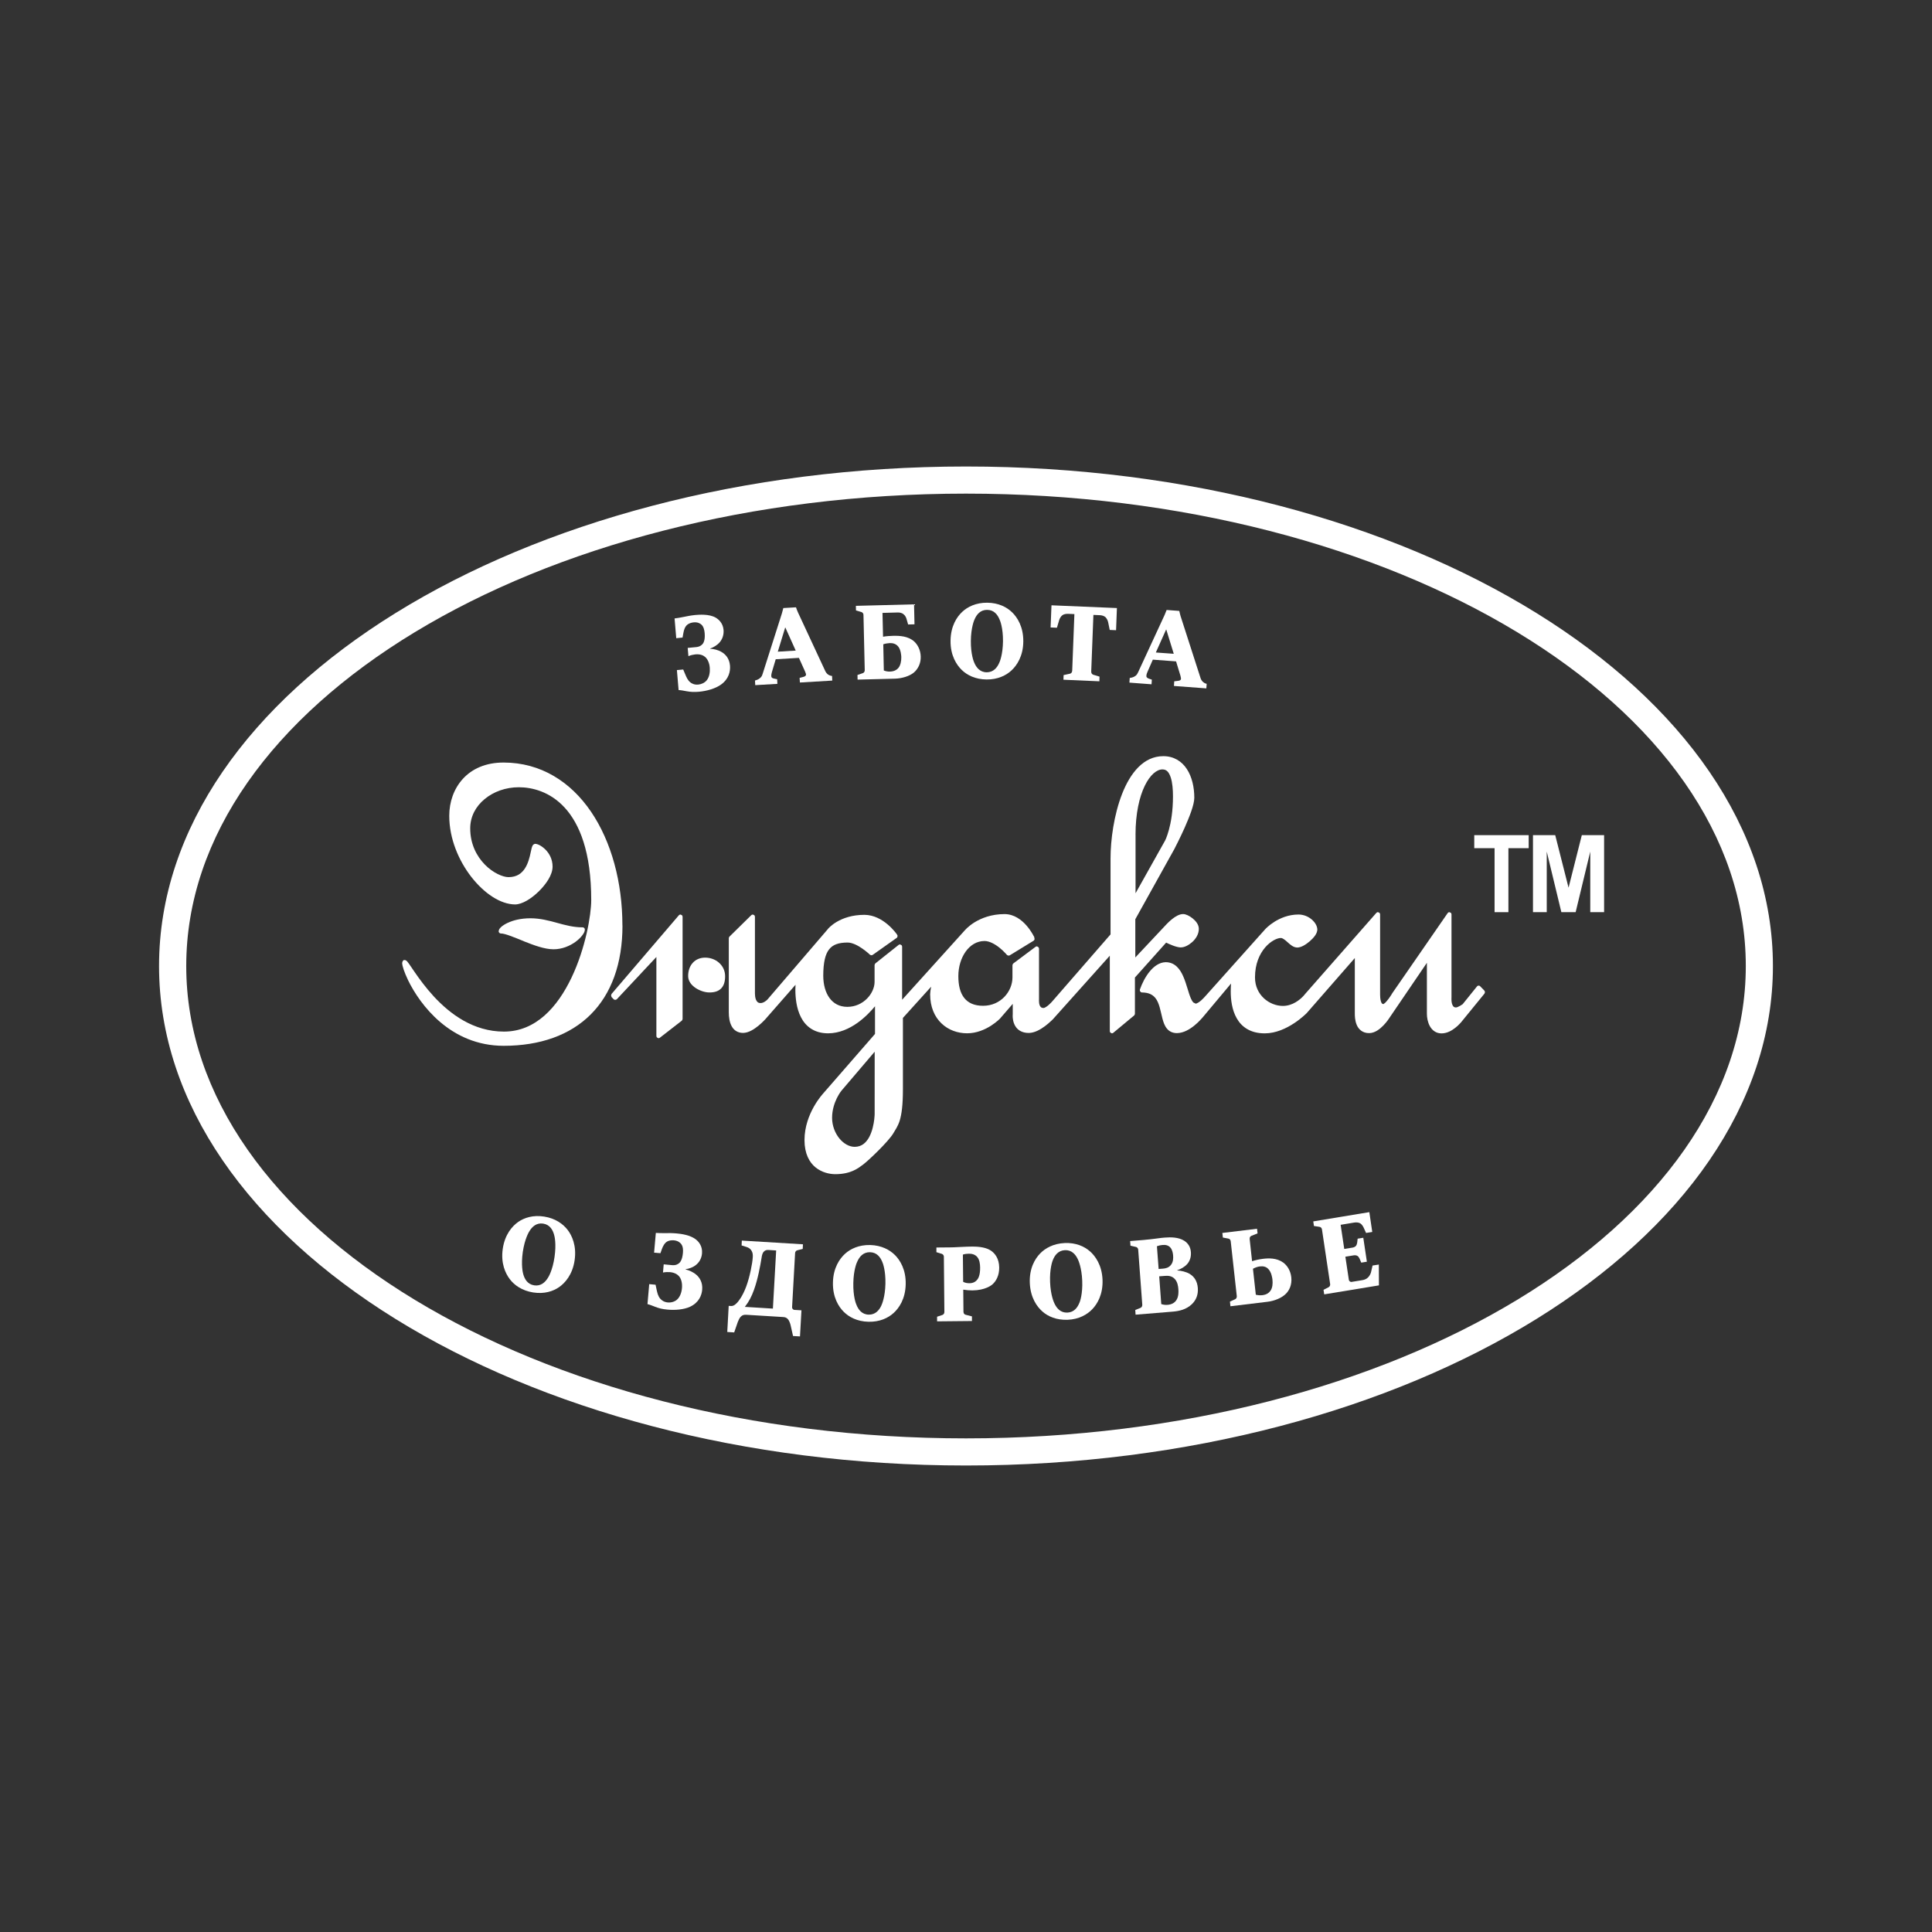 <?xml version="1.0" encoding="UTF-8"?> <svg xmlns="http://www.w3.org/2000/svg" id="_Слой_1" viewBox="0 0 566.93 566.93"><rect x="0" y="0" width="566.93" height="566.93" fill="#333333" stroke="none"/><defs><style>.cls-1{fill:#fff;stroke-width:0px;}</style></defs><path class="cls-1" d="M283.47,430.04c-130.57,0-236.8-65.75-236.8-146.57s106.23-146.58,236.8-146.58,236.78,65.75,236.78,146.58-106.22,146.57-236.78,146.57M283.47,144.85c-126.17,0-228.82,62.18-228.82,138.62s102.64,138.61,228.82,138.61,228.82-62.19,228.82-138.61-102.65-138.62-228.82-138.62"></path><path class="cls-1" d="M295.42,310.82s0,0,0,0c0,0-.01,0-.02,0"></path><path class="cls-1" d="M416.37,310.63s0,0-.02,0h0"></path><path class="cls-1" d="M394.42,310.14s-.01,0-.01,0c0,0-.02,0-.02,0"></path><path class="cls-1" d="M211.8,310.75s0,0,0,0c0,0-.01,0-.01-.01"></path><path class="cls-1" d="M211.18,303.46v-.02s0,0,0-.01"></path><path class="cls-1" d="M394.32,302.58h0s0-.01,0-.02"></path><path class="cls-1" d="M182.64,271.56h0c0-12.64-3.22-24.55-9.19-33.35-5.97-8.79-14.75-14.45-25.7-14.45-5.26,0-9.27,1.87-11.93,4.79-2.66,2.91-3.99,6.82-3.99,10.83v.03c0,6.65,2.74,13.1,6.49,17.93,3.76,4.81,8.53,8.04,12.84,8.06,2.13-.03,4.75-1.7,6.96-3.85,2.19-2.18,3.99-4.79,4.03-7.2h0v-.02c0-2.24-.99-3.92-2.08-5.02-1.12-1.1-2.25-1.67-3.05-1.7l-.22.06-.29.18-.14.13c-.35.54-.43,1.26-.66,2.21-.29,1.41-.76,3.26-1.71,4.69-.96,1.43-2.33,2.49-4.76,2.51-1.68,0-4.59-1.25-6.96-3.68-2.39-2.44-4.3-6.01-4.3-10.63,0-3.43,1.59-6.41,4.21-8.58,2.61-2.18,6.19-3.49,10.06-3.49,3.87,0,9.16,1.28,13.48,6.01,4.32,4.74,7.76,12.97,7.76,27.1,0,4.39-1.69,14.17-5.77,22.73-4.09,8.59-10.47,15.87-19.85,15.86-8.92,0-15.78-5.13-20.59-10.33-2.39-2.6-4.27-5.2-5.62-7.16-.68-.99-1.22-1.8-1.64-2.4h0s-.53-.69-.53-.69l-.1-.11-.42-.28-.42-.03-.16.07-.26.32-.09.34-.03.14c.03.92.6,2.66,1.75,5.08,3.47,7.12,12.38,19.2,28.01,19.22,10.75,0,19.49-3.14,25.55-9.18,6.05-6.03,9.34-14.88,9.34-26.12"></path><path class="cls-1" d="M153.7,276.2c2.91,1.16,6.08,2.35,8.7,2.36,2.59,0,4.85-1.01,6.47-2.18.82-.6,1.46-1.22,1.93-1.83.46-.59.8-1.14.82-1.76l-.04-.21-.03-.12-.25-.25-.11-.05-.17-.04h-.02c-5.43.02-9.6-2.65-15.34-2.66-2.87,0-5.13.61-6.7,1.35-.77.36-1.38.76-1.82,1.13h0c-.4.38-.76.72-.8,1.31v.2s.07.12.07.12l.25.27.11.05.19.03c1.18-.03,3.89,1.11,6.76,2.27"></path><polyline class="cls-1" points="200.11 268.55 199.64 268.35 199.46 268.4 199.23 268.55 179.46 291.66 179.34 292.01 179.34 292.24 179.47 292.59 180.1 293.26 180.41 293.39 180.64 293.39 180.96 293.26 192.61 280.82 192.61 304 192.67 304.26 192.76 304.42 193.18 304.64 193.35 304.64 193.58 304.55 200.03 299.54 200.17 299.38 200.24 299.23 200.3 299 200.3 269 200.21 268.72"></polyline><path class="cls-1" d="M210.94,282.46c-1.09-.94-2.54-1.45-3.99-1.45-1.47-.01-2.75.52-3.64,1.5-.9.97-1.39,2.35-1.38,3.94.02,1.54,1.05,2.71,2.26,3.51,1.23.79,2.7,1.27,3.99,1.27,1.4,0,2.57-.31,3.41-1.15.83-.83,1.2-2.09,1.19-3.63,0-1.66-.75-3.06-1.85-3.99"></path><path class="cls-1" d="M256.66,326.96h0s-.01.59-.12,1.52c-.16,1.39-.57,3.48-1.46,5.15-.92,1.68-2.18,2.88-4.28,2.9-1.6,0-3.26-.94-4.52-2.5-1.26-1.56-2.11-3.71-2.11-6.02s.7-4.34,1.4-5.77c.35-.71.7-1.27.96-1.66.26-.38.42-.56.42-.56l9.72-11.41M333.21,244.95h0c0-6.24,1.13-11.11,2.71-14.36,1.57-3.26,3.58-4.83,5.2-4.81h.01c1.23,0,1.91.83,2.43,2.4.49,1.51.64,3.59.64,5.46v.06c0,4.37-.6,7.66-1.2,9.84-.3,1.09-.6,1.91-.81,2.45l-.26.58-.09.17-8.62,15.38v-17.18ZM346.56,278v-.49.49c1.01,0,2.21-.61,3.28-1.55,1.04-.94,1.94-2.28,1.95-3.89-.02-1.29-.89-2.3-1.8-3.05-.94-.75-1.96-1.27-2.82-1.29-1.15.02-2.26.73-3.13,1.4-.43.33-.8.68-1.07.93l-.3.3-.08.08h-.02v.02h-.02s-9.4,10.01-9.4,10.01v-11.22l11.59-20.84v-.03s1.44-2.76,2.85-5.9c1.41-3.21,2.85-6.76,2.87-8.86,0-3.12-.69-6.15-2.18-8.43-1.49-2.29-3.85-3.8-6.93-3.79-5.8,0-9.69,4.98-12.07,11.05-2.4,6.13-3.4,13.51-3.4,18.96v22.29l-17.14,19.7v.03s-.02-.01-.02-.01c-.09.11-.49.55-.98.97-.53.5-1.3.94-1.51.91h-.02c-.66-.02-.85-.27-1.09-.72-.19-.43-.25-1.02-.24-1.37h0v-.32s.01,0,.01,0v-15.02l-.08-.26-.08-.15-.41-.24h-.16s-.24.09-.24.09l-6.55,4.9-.15.18-.06.14-.06.22v3.56c0,2.05-.84,4.12-2.35,5.7-1.5,1.57-3.64,2.63-6.25,2.64-2.65,0-4.41-.86-5.56-2.31-1.15-1.44-1.72-3.61-1.72-6.37s.79-5.32,2.15-7.23c1.37-1.9,3.25-3.09,5.53-3.1,1.5,0,3.2.99,4.47,2.03.64.52,1.18,1.04,1.55,1.44.37.38.58.63.58.63l.26.15.2.03.3-.05,7.07-4.33.21-.28.07-.23-.14-.33.1-.06c-.14-.24-3.14-6.82-8.74-6.9-3.95,0-6.89,1.21-8.86,2.42-.97.6-1.71,1.22-2.21,1.68l-.55.56-.19.21-18.3,20.27v-15.59l-.06-.26-.09-.15-.43-.23h-.16s-.24.1-.24.1l-6.86,5.45-.13.18-.06.13-.05.22v4.9c0,1.63-.8,3.48-2.22,4.91-1.42,1.43-3.41,2.42-5.76,2.42-2.34,0-4.06-.98-5.25-2.6-1.18-1.61-1.82-3.89-1.83-6.51,0-3.91.6-6.37,1.72-7.76,1.1-1.41,2.83-2,5.45-2,1.32,0,3.01.86,4.31,1.78.65.45,1.22.92,1.62,1.25.4.34.63.57.63.57l.27.11.2.02.28-.09,7.06-5,.14-.14.06-.11.06-.36-.02-.12-.13-.2.03-.02v-.02h-.02c-.24-.33-4.01-5.75-9.57-5.8-3.67,0-6.33,1.01-8.08,2.03-.87.51-1.52,1.02-1.96,1.42l-.49.47-.12.14-.04.04v.02s-17.6,20.52-17.6,20.52h0s-.18.21-.18.21c-.34.36-1.2,1.05-2.03,1.04h0c-.78-.03-1.05-.37-1.34-.99-.25-.59-.3-1.41-.3-1.84v-.34s0-.03,0-.03v-22.13l-.07-.27-.09-.16-.45-.22-.18.03-.23.11-6.45,6.34-.11.15-.05.13-.04.21v21.67c0,1.52.21,2.99.86,4.16.63,1.17,1.78,1.94,3.31,1.94h.04c1.63-.02,3.25-1.1,4.52-2.13.62-.52,1.17-1.03,1.55-1.43l.45-.46.11-.14.02-.02h0s.01,0,.01,0h-.01s.02-.02.02-.02l8.7-9.93c-.02.44-.05.91-.05,1.45.01,2.33.29,5.46,1.65,8.09,1.34,2.64,3.87,4.72,7.97,4.71h.02c6.5-.04,11.58-5.33,13.73-7.94v8.12l-15.21,17.47c-.05.08-5.46,5.79-5.48,13.66v.03c0,3.96,1.42,6.55,3.29,8.04,1.87,1.49,4.08,1.94,5.72,1.95h.02c4.64,0,6.77-1.79,8.17-2.82,1.55-1.15,7.46-6.78,8.86-9.17.56-1,1.32-1.94,1.89-3.77.55-1.83.93-4.5.93-9.14v-20.95l8.28-9.16c-.15.78-.28,1.59-.29,2.2v.03c0,3.73,1.31,6.63,3.34,8.55,2.01,1.93,4.73,2.89,7.51,2.89s5.24-1.1,6.97-2.2c.85-.55,1.55-1.09,2.02-1.5l.55-.51.14-.13.03-.04h0s.03-.04.03-.04l3.65-4.22v3.08l-.02.41v.02c0,.65.09,1.86.74,2.97.65,1.13,1.93,2.07,3.97,2.06h.03c1.71-.02,3.42-1.02,4.74-2,.66-.49,1.21-.97,1.61-1.35l.47-.43.11-.12.03-.03h0s0,0,0,0l.04-.02h0s0,0,0,0l16.76-18.72v22.14l.06.26.09.15.43.23.17-.02.23-.1,6.15-5.11.12-.16.07-.15.05-.21v-10.62l9.16-10.25c.85.41,2.92,1.4,4.36,1.42"></path><path class="cls-1" d="M435.53,290.63l-1.23-1.26-.15-.1-.12-.05-.34.03-.11.05-.14.12-4.24,5.26c-.09.06-.37.25-.75.47-.43.26-1,.49-1.22.48h0c-.62-.02-.8-.27-1.05-.8-.21-.48-.27-1.18-.26-1.62v-.5s.01-.02.01-.02v-24.4l-.08-.28-.11-.16-.5-.19-.17.06-.23.17-16.19,23.42v.02s-.02,0-.02,0h0s-.51.89-1.16,1.76c-.33.44-.69.87-1,1.17l-.41.31-.12.08h-.04s-.38-.18-.38-.18c-.11-.13-.22-.37-.32-.69-.18-.61-.22-1.43-.22-1.89v-.39s0-.02,0-.02v-23.19l-.08-.27-.1-.16-.48-.21-.16.05-.24.13-21.02,23.93h0s-.03.05-.03.05l-.1.12-.33.37c-.9.97-3.08,2.88-5.99,2.88-1.95,0-4.02-.8-5.57-2.24-1.56-1.45-2.61-3.51-2.61-6.13,0-4,1.34-6.86,2.97-8.78,1.62-1.9,3.59-2.8,4.6-2.78h.02c.46-.03,1.2.53,1.97,1.24.78.7,1.67,1.54,2.86,1.56,1.18-.03,2.5-.86,3.67-1.86,1.14-1.02,2.13-2.14,2.2-3.38h0c-.02-1.11-.68-2.16-1.65-3-.99-.84-2.35-1.45-3.89-1.45-5.84.01-9.67,4.22-9.72,4.27l-17.62,19.71-.03.03c-.1.12-.53.61-1.07,1.1-.59.56-1.42,1.06-1.71,1.03h-.03l-.68-.34c-.23-.24-.48-.64-.71-1.18-.7-1.58-1.24-4.17-2.21-6.4-.95-2.23-2.5-4.24-5.19-4.23-3.61.08-6.32,4.48-7.55,8l-.02.23v.15s.25.37.25.37l.13.07.21.06c2.07.02,3.17.67,3.97,1.63,1.17,1.44,1.51,3.88,2.07,6.04.29,1.08.64,2.13,1.31,2.93.66.82,1.65,1.33,2.93,1.33h.03c1.96-.02,3.78-1.15,5.13-2.25.68-.54,1.22-1.09,1.61-1.5l.46-.5.12-.13.03-.04h0,.02s8.49-10.13,8.49-10.13c-.05.66-.09,1.42-.09,2.26,0,2.43.33,5.47,1.78,7.98,1.43,2.51,4.04,4.39,8.18,4.38h.03c3.29,0,6.33-1.48,8.56-2.94,1.12-.73,2.03-1.46,2.66-2.01.32-.27.57-.5.75-.67l.19-.19.05-.04.03-.02h-.01.03v-.02h0s14.16-16.21,14.16-16.21v16.25c0,.7.02,2.07.55,3.34.52,1.28,1.7,2.46,3.65,2.44h.02c1.69-.02,3.13-1.18,4.18-2.26.52-.54.95-1.07,1.25-1.48l.34-.49.09-.14.03-.04h0s11.04-16.22,11.04-16.22v14.94c0,1.13.23,2.5.88,3.67.65,1.17,1.79,2.1,3.39,2.1h.03c1.61,0,3.02-.83,4.04-1.64.51-.4.93-.8,1.21-1.1l.34-.36.08-.1.02-.02h0s0-.01,0-.01h.02s6.89-8.45,6.89-8.45l.12-.34v-.25"></path><polyline class="cls-1" points="432.61 248.89 438.57 248.89 438.57 267.67 442.63 267.67 442.63 248.89 448.58 248.89 448.58 245.07 432.61 245.07"></polyline><polyline class="cls-1" points="460.28 260.49 456.37 245.07 449.84 245.07 449.84 267.67 453.88 267.67 453.88 249.89 458.17 267.67 462.36 267.67 466.65 249.89 466.65 267.67 470.71 267.67 470.71 245.07 464.17 245.07"></polyline><path class="cls-1" d="M173.08,238.51c-5.9-8.69-14.53-14.26-25.34-14.26-5.16,0-9.03,1.84-11.61,4.65-2.58,2.81-3.85,6.6-3.85,10.5,0,6.51,2.69,12.88,6.39,17.63,3.7,4.74,8.39,7.87,12.49,7.88,1.91,0,4.51-1.62,6.67-3.72,2.15-2.11,3.86-4.71,3.88-6.82,0-2.09-.91-3.66-1.93-4.69-1.04-1.03-2.16-1.57-2.74-1.58l-.28.19c-.25.34-.36,1.06-.58,2.02-.3,1.44-.77,3.34-1.78,4.87-1.02,1.53-2.57,2.7-5.13,2.7-1.87,0-4.82-1.29-7.27-3.81-2.46-2.5-4.45-6.2-4.45-10.98,0-3.61,1.69-6.73,4.38-8.98,2.69-2.24,6.38-3.58,10.34-3.58s9.38,1.32,13.81,6.16c4.43,4.85,7.89,13.24,7.89,27.44,0,4.5-1.7,14.31-5.81,22.96-4.13,8.66-10.63,16.13-20.25,16.13-9.09,0-16.06-5.23-20.91-10.48-2.42-2.63-4.32-5.25-5.67-7.22-.68-.98-1.22-1.8-1.64-2.39-.21-.27-.38-.52-.52-.68-.15-.15-.25-.26-.43-.29l-.17.07-.09.35c0,.72.55,2.5,1.7,4.86,3.42,7.03,12.21,18.95,27.6,18.95,10.68,0,19.29-3.1,25.24-9.04,5.95-5.93,9.21-14.65,9.2-25.8,0-12.54-3.19-24.35-9.1-33.04"></path><path class="cls-1" d="M153.86,275.74c2.89,1.16,6.05,2.33,8.53,2.33s4.67-.97,6.23-2.11c.77-.56,1.4-1.17,1.84-1.72.44-.56.7-1.05.7-1.46l-.05-.12-.1-.05c-5.6.01-9.75-2.66-15.38-2.66-2.8,0-5,.59-6.5,1.3-.75.36-1.32.73-1.72,1.08-.39.35-.62.62-.64.94l.05.12.11.05c1.38,0,4.05,1.15,6.94,2.31"></path><polyline class="cls-1" points="199.74 268.84 199.56 268.88 179.79 292 179.8 292.24 180.42 292.91 180.63 292.91 193.07 279.65 193.07 304 193.15 304.16 193.32 304.15 199.77 299.15 199.84 299 199.84 269"></polyline><path class="cls-1" d="M206.96,281.49c-1.37,0-2.52.48-3.31,1.36-.81.87-1.25,2.12-1.25,3.6,0,1.26.88,2.33,2.04,3.08,1.16.75,2.58,1.2,3.75,1.2,1.35,0,2.39-.31,3.09-1.01.71-.71,1.06-1.8,1.06-3.27,0-3.01-2.66-4.96-5.39-4.96"></path><path class="cls-1" d="M257.12,326.97h0s0,.62-.12,1.57c-.18,1.43-.58,3.56-1.52,5.33-.94,1.76-2.39,3.15-4.68,3.15-1.74,0-3.52-1.02-4.86-2.67-1.33-1.65-2.22-3.91-2.22-6.34s.72-4.53,1.45-6c.36-.74.73-1.32.99-1.72.28-.39.46-.6.46-.6l10.5-12.34M332.76,244.95h0c0-6.3,1.13-11.24,2.76-14.59,1.63-3.35,3.73-5.08,5.61-5.07,1.49,0,2.35,1.08,2.87,2.72.52,1.64.66,3.77.66,5.69,0,4.43-.61,7.75-1.22,9.99-.31,1.11-.61,1.94-.83,2.51-.23.55-.37.82-.37.82l-9.47,16.87v-18.94ZM346.57,277.51c.83,0,1.99-.55,2.99-1.44.98-.89,1.78-2.12,1.78-3.52,0-1-.75-1.94-1.61-2.65-.87-.71-1.88-1.18-2.55-1.19-1.93.02-4.3,2.6-4.31,2.61l-10.18,10.82v-12.54l11.66-20.96s1.41-2.71,2.82-5.89c1.41-3.17,2.83-6.77,2.84-8.64,0-3.05-.68-5.97-2.11-8.14-1.43-2.18-3.61-3.6-6.55-3.59-5.53,0-9.29,4.74-11.66,10.76-2.36,6.03-3.36,13.37-3.36,18.75v22.49l-17.27,19.83s-.46.52-1.05,1.04c-.58.52-1.33,1.02-1.8,1.01-.82,0-1.25-.44-1.5-1-.25-.55-.3-1.23-.29-1.62,0-.18,0-.29,0-.29v-15.02l-.08-.15h-.17s-6.55,4.9-6.55,4.9l-.06.14v3.56c0,2.19-.91,4.4-2.49,6.06-1.58,1.66-3.84,2.77-6.56,2.77s-4.65-.89-5.89-2.46c-1.25-1.58-1.83-3.86-1.83-6.69s.82-5.54,2.24-7.54c1.43-1.99,3.45-3.29,5.9-3.29,1.67,0,3.43,1.05,4.74,2.13.65.54,1.21,1.07,1.6,1.48.38.39.6.66.6.66l.19.04,7.07-4.33.07-.24s-3.02-6.63-8.35-6.65c-7.7,0-11.47,4.71-11.49,4.73l-19.08,21.13v-16.8l-.08-.14h-.17s-6.87,5.46-6.87,5.46l-.06.13v4.9c0,1.8-.88,3.77-2.37,5.27-1.49,1.5-3.61,2.55-6.08,2.55-4.92,0-7.51-4.21-7.52-9.59,0-3.98.59-6.54,1.83-8.1,1.23-1.56,3.12-2.17,5.79-2.17,1.48,0,3.21.92,4.54,1.86.68.46,1.25.93,1.67,1.29.4.34.64.57.64.57l.2.02,7.06-5,.07-.12-.02-.13s-3.81-5.61-9.25-5.63c-7.16,0-10.35,3.93-10.36,3.95l-17.61,20.55h0l-.2.22c-.38.39-1.3,1.17-2.34,1.17-.97,0-1.46-.57-1.76-1.28-.29-.71-.34-1.57-.34-2.05,0-.22.02-.35.02-.35v-22.13l-.1-.16-.17.03-6.44,6.34-.06.13v21.67c0,1.47.21,2.87.79,3.9.57,1.04,1.54,1.71,2.95,1.71,1.44-.01,3.02-1.03,4.25-2.03,1.23-1.01,2.11-2.02,2.12-2.02l9.58-10.94c-.05.57-.13,1.57-.13,2.8,0,2.28.29,5.34,1.58,7.85,1.29,2.51,3.61,4.46,7.59,4.46,7.26-.02,12.87-7,14.18-8.78v9.64l-15.31,17.61c-.06.07-5.37,5.7-5.38,13.35,0,3.83,1.36,6.23,3.11,7.65,1.76,1.41,3.89,1.86,5.45,1.86,4.55,0,6.52-1.7,7.95-2.73,1.46-1.07,7.44-6.81,8.72-9.02.6-1.05,1.3-1.92,1.84-3.66.53-1.74.91-4.36.91-8.99v-21.15l9.56-10.59c-.25.98-.67,2.84-.67,3.84,0,3.6,1.25,6.36,3.17,8.18,1.94,1.85,4.54,2.78,7.23,2.78,5.41,0,9.42-4.27,9.44-4.28l4.43-5.12v4.33s0,.17,0,.41c0,.59.08,1.72.67,2.71.58.99,1.68,1.83,3.61,1.83,3.08-.02,6.63-3.82,6.67-3.83l17.55-19.58v23.35l.08.15.16-.02,6.15-5.12.06-.13v-10.82l9.5-10.65c.51.26,3.01,1.51,4.48,1.52"></path><path class="cls-1" d="M433.98,289.73l-.11-.05-.11.05-4.29,5.32c-.05.04-.38.28-.84.54-.46.27-1.05.53-1.43.53-.8-.02-1.21-.47-1.47-1.1-.25-.61-.3-1.38-.3-1.85,0-.3.02-.48.02-.48h0v-24.39l-.11-.17-.18.07-16.18,23.41h0s-.54.91-1.21,1.8c-.33.44-.69.89-1.04,1.22-.35.33-.68.53-.87.53-.59,0-.93-.52-1.13-1.23-.2-.7-.23-1.54-.23-2.03v-.41h0v-23.2l-.1-.17-.18.04-21.03,23.94h0s-.16.23-.48.55c-.93,1.01-3.22,3.02-6.3,3.02-2.05,0-4.21-.83-5.87-2.36-1.65-1.52-2.77-3.73-2.77-6.5,0-4.11,1.39-7.12,3.1-9.12,1.69-1.98,3.72-2.94,4.94-2.93.72-.01,1.48.65,2.27,1.37.78.69,1.6,1.43,2.57,1.43s2.28-.78,3.39-1.75c1.11-.98,2.01-2.11,2.02-3.01,0-.86-.57-1.82-1.46-2.61-.91-.77-2.17-1.34-3.61-1.34-5.62,0-9.38,4.12-9.4,4.13l-17.61,19.7h0s-.5.59-1.14,1.17c-.65.6-1.46,1.16-2.02,1.15-.76,0-1.32-.66-1.82-1.79-.71-1.69-1.26-4.25-2.2-6.41-.94-2.15-2.34-3.95-4.78-3.95-3.23.03-5.94,4.24-7.12,7.67v.17s.14.07.14.07c2.16,0,3.44.72,4.31,1.79,1.29,1.62,1.6,4.12,2.17,6.24.28,1.05.61,2.02,1.2,2.73.59.72,1.43,1.17,2.63,1.17,3.61-.03,7-4.28,7.01-4.28l9.46-11.27c-.1.74-.27,2.1-.27,3.74,0,2.39.34,5.35,1.71,7.73,1.36,2.38,3.77,4.16,7.82,4.16,6.32-.01,11.91-5.76,11.94-5.76h0s14.94-17.1,14.94-17.1v17.49c0,.68.04,1.98.53,3.14.48,1.14,1.45,2.17,3.26,2.16,1.48-.01,2.84-1.07,3.86-2.13,1.01-1.04,1.66-2.08,1.66-2.1l11.87-17.42v16.42c0,1.07.23,2.37.82,3.43.59,1.07,1.58,1.87,3.03,1.87,2.91-.01,5.37-3.1,5.38-3.1l6.89-8.44v-.25"></path><path class="cls-1" d="M244.36,388.5s0,0,0,0"></path><path class="cls-1" d="M160.77,374.99h0c.19-.27,1.4-2.27,1.95-6.12.57-3.87,0-6.15-.11-6.48-.38-1.43-1.21-3.01-3.21-3.33-1.99-.31-3.25.93-4.02,2.18-.19.27-1.4,2.28-1.97,6.14-.55,3.85.02,6.13.12,6.46.39,1.44,1.22,3.01,3.21,3.33,1.99.31,3.25-.92,4.03-2.18M166.54,360.86c1.29,1.68,2.7,4.66,2.08,8.94-.63,4.29-2.83,6.69-4.55,7.89-1.74,1.22-4.35,2.09-7.63,1.57-3.28-.52-5.53-2.16-6.83-3.88-1.29-1.68-2.7-4.66-2.08-8.93.62-4.28,2.83-6.69,4.54-7.89,1.74-1.21,4.36-2.09,7.63-1.56,3.28.52,5.52,2.16,6.84,3.87"></path><path class="cls-1" d="M192.45,361.79c.96.06,1.68.06,2.64.06,1.16-.02,2.18-.03,3.47.09,1.12.1,4.08.42,5.79,1.89.7.58,1.83,1.88,1.65,3.98-.14,1.63-.95,2.7-1.73,3.34-.87.73-2.05,1.15-3.1,1.29v.06c1.03.25,2.26.78,3.16,1.57.93.8,1.91,2.2,1.72,4.4-.13,1.57-.91,3.74-3.55,4.98-1.81.84-4.38,1.06-6.67.84-1.45-.13-2.46-.38-3.63-.84-.81-.29-1.2-.51-2.2-.77l.51-5.86,1.86.17.34,1.6c.19.79.37,1.77,1.09,2.56.37.4,1.04.94,2.15,1.04.96.09,1.98-.19,2.69-.8.91-.78,1.38-2.16,1.48-3.43.13-1.5-.24-2.7-.82-3.41-.45-.53-1.24-1.1-2.66-1.25-.61-.05-1.37-.03-2.09.11l.21-2.4,2.52.24c1.11.1,1.85-.38,2.18-.76.25-.28.77-.97.94-2.83.07-.82.07-1.85-.52-2.63-.36-.46-1-.96-2.15-1.07-.6-.05-1.36.03-1.89.32-.84.45-1.3,1.42-1.6,2.21l-.44,1.25-1.86-.16"></path><path class="cls-1" d="M226.8,384h0l.96-17.06-2.29-.15c-.4-.02-.91.04-1.3.46-.47.46-.59,1.17-.7,1.87-.37,2.31-1.09,6.24-2.2,9.32-.7,1.97-1.49,3.51-2.7,5.05M235.62,365.13l-.07,1.36-1.57.39c-.25.08-.63.24-.67.9l-.88,15.82c-.03.36.29.76.7.78l2.05.12-.43,7.66-2.04-.12-.72-3.2c-.12-.53-.41-1.23-.66-1.59-.44-.6-.95-.75-1.56-.78l-10.79-.66c-.61-.03-1.14.05-1.64.59-.3.31-.64.98-.83,1.5l-1.07,3.09-2.03-.13.42-7.66.74.04c.43.03,1-.18,1.73-.96.43-.47,1.59-1.86,2.68-4.78,1.03-2.8,1.82-6.77,1.92-8.63.03-.61.01-1.29-.4-1.91-.28-.46-.78-.86-1.43-1.04l-1.45-.46.06-1.42,17.96,1.09Z"></path><path class="cls-1" d="M258.63,383.07h0c.15-.3,1.1-2.44,1.19-6.34.09-3.9-.76-6.1-.91-6.41-.56-1.38-1.58-2.82-3.6-2.87-2.02-.04-3.11,1.34-3.72,2.69-.17.3-1.12,2.45-1.19,6.36-.08,3.9.76,6.09.92,6.39.55,1.39,1.58,2.83,3.59,2.88,2.02.04,3.11-1.36,3.73-2.7M262.61,368.27c1.48,1.49,3.26,4.26,3.16,8.59-.09,4.33-1.98,7.01-3.54,8.42-1.58,1.45-4.06,2.66-7.38,2.58-3.32-.07-5.75-1.4-7.26-2.92-1.5-1.49-3.27-4.26-3.17-8.6.09-4.32,1.98-7,3.54-8.42,1.57-1.44,4.06-2.65,7.38-2.58,3.32.09,5.74,1.41,7.26,2.93"></path><path class="cls-1" d="M282.63,376.14h0c.56.3,1.15.41,1.86.41,1.21,0,1.92-.57,2.32-1.1.25-.31.83-1.28.8-3.48,0-1.05-.18-2.29-.8-3.06-.72-.89-1.77-1.03-2.52-1.02-.53,0-1.16.07-1.74.26M279.12,366.03c.56,0,1.21-.04,2.79-.12,1.49-.07,2.45-.11,3.2-.11,2.58-.03,4.42.35,5.69,1.2,1.13.77,2.38,2.28,2.41,4.96.02,2.38-.96,4.01-1.94,4.89-.3.28-2.13,1.78-5.94,1.81-.83,0-1.8-.08-2.67-.22l.06,6.44c0,.58.31.84.62.92l1.87.48v1.36s-10.23.1-10.23.1v-1.36s1.53-.51,1.53-.51c.24-.09.61-.28.61-.93l-.15-16.1c0-.64-.39-.83-.64-.92l-1.55-.48v-1.37s4.33-.04,4.33-.04Z"></path><path class="cls-1" d="M316.78,382.23h0c.13-.31.95-2.52.79-6.42-.16-3.9-1.15-6.02-1.31-6.34-.64-1.34-1.76-2.71-3.77-2.62-2.01.1-3.02,1.57-3.55,2.94-.14.32-.95,2.53-.8,6.43.15,3.9,1.15,6.02,1.31,6.33.64,1.34,1.75,2.7,3.77,2.62,2.02-.1,3.01-1.55,3.55-2.95M319.83,367.18c1.57,1.38,3.52,4.03,3.7,8.36.16,4.34-1.56,7.14-3.02,8.65-1.49,1.55-3.88,2.95-7.2,3.09-3.31.13-5.82-1-7.42-2.43-1.58-1.38-3.52-4.03-3.7-8.36-.18-4.33,1.54-7.14,3.02-8.66,1.48-1.54,3.88-2.92,7.2-3.07,3.31-.15,5.82,1.01,7.42,2.43"></path><path class="cls-1" d="M340.76,382.67h0c.54.18,1.14.28,1.82.23,1.42-.11,2.22-.74,2.66-1.46.61-.98.61-2.29.54-3.15-.06-.85-.24-2.09-1.02-2.95-.95-1.04-2.1-1.01-3.09-.93l-1.51.12M340,372.37h0l1.26-.1c.74-.06,1.69-.23,2.37-1.12.69-.89.66-2.05.61-2.72-.04-.53-.18-1.64-.79-2.33-.64-.73-1.46-.84-2.33-.77-.56.04-1.1.17-1.63.37l.5,6.67ZM335.94,363.82c1.32-.11,1.97-.2,3-.33,1.69-.24,2.56-.31,2.87-.33,1.75-.14,4-.13,5.66.91,1.13.71,1.88,1.81,1.99,3.38.12,1.66-.5,2.83-1.11,3.5-.75.84-1.92,1.49-2.91,1.79v.06c1.13.06,2.64.39,3.69,1.03,1.3.79,2.21,2.12,2.36,4.12.15,2-.51,3.55-1.73,4.74-1.68,1.61-3.77,2.03-5.53,2.19l-11,.9-.1-1.37,1.51-.61c.24-.11.59-.33.55-.98l-1.19-16.05c-.05-.64-.43-.8-.69-.87l-1.58-.36-.1-1.36,4.33-.35Z"></path><path class="cls-1" d="M368.51,379.93h0c.6.14,1.3.21,1.92.13,1.38-.15,2.06-.83,2.41-1.35.54-.78.69-1.98.55-3.24-.05-.4-.27-2.15-1.22-3.1-.63-.67-1.47-.87-2.48-.75-.68.08-1.4.35-2.02.69M368.87,360.57l.15,1.35-1.79.72c-.3.12-.59.41-.52,1l.7,6.45c1.05-.34,2.1-.56,3.2-.7,1.66-.2,4.02-.3,5.96,1.11,1.19.89,2.13,2.36,2.35,4.32.25,2.31-.69,3.93-1.56,4.8-1.23,1.27-3.41,2.13-5.39,2.37l-10.91,1.32-.14-1.36,1.48-.68c.24-.11.58-.34.52-.99l-1.77-15.99c-.07-.65-.46-.78-.72-.84l-1.59-.3-.15-1.35,10.17-1.23Z"></path><path class="cls-1" d="M401.82,355.69l.86,5.82-1.82.29-.68-1.51c-.04-.08-.42-.96-1.07-1.33-.45-.26-1.15-.3-1.73-.21l-3.98.66,1.06,7.08,2.44-.39c.31-.05.76-.22,1-.51.18-.22.33-.68.36-.97l.13-1.14,1.66-.27,1.05,7.03-1.65.27-.49-1.17c-.15-.32-.35-.64-.63-.8-.28-.18-.7-.23-1.09-.17l-2.45.4,1.02,6.79c.05.36.44.68.84.6l3.12-.51c.55-.09,1.21-.29,1.75-.88.32-.34.67-.93.79-1.42l.46-1.99,1.84-.29.03,6.11-16.06,2.64-.2-1.34,1.46-.74c.23-.14.57-.38.47-1.02l-2.38-15.91c-.1-.64-.49-.76-.75-.81l-1.61-.24-.2-1.35"></path><polyline class="cls-1" points="276.01 189.95 276.02 189.96 276.03 189.97"></polyline><path class="cls-1" d="M197.95,181.48c.95-.12,1.66-.25,2.61-.44,1.13-.23,2.14-.44,3.44-.57,1.11-.09,4.08-.35,6.01.77.78.46,2.12,1.51,2.31,3.6.13,1.64-.47,2.85-1.12,3.62-.74.87-1.83,1.5-2.83,1.86v.05c1.07.05,2.37.34,3.38.96,1.05.61,2.28,1.8,2.46,3.99.13,1.57-.25,3.85-2.63,5.56-1.64,1.18-4.14,1.89-6.42,2.1-1.45.13-2.47.08-3.72-.15-.85-.13-1.27-.28-2.31-.34l-.5-5.86,1.85-.17.63,1.49c.31.74.68,1.67,1.5,2.31.43.33,1.18.73,2.3.62.96-.09,1.92-.55,2.5-1.29.75-.94.97-2.39.87-3.65-.12-1.51-.7-2.61-1.4-3.19-.53-.45-1.41-.86-2.84-.73-.61.07-1.34.22-2.03.52l-.21-2.42,2.54-.24c1.1-.1,1.74-.71,2.01-1.15.19-.33.58-1.11.43-2.96-.08-.82-.26-1.85-.96-2.49-.44-.39-1.15-.76-2.29-.65-.63.06-1.35.28-1.82.67-.75.59-1.04,1.65-1.18,2.47l-.24,1.32-1.85.18"></path><path class="cls-1" d="M233.5,190.91h0l-3.04-6.75h-.06l-2.16,7.07M221.56,199.69l.63-.21c.41-.16.67-.33,1-.65.42-.44.49-.75.61-1.12l5.65-17.74c.15-.5.31-1.11.41-1.54l3.72-.22c.14.39.36,1.06.57,1.48l8.03,17.25c.18.37.47.76.84,1.02.21.13.6.36,1.14.39l.06,1.36-9.49.57-.09-1.36,1.14-.3c.39-.12.75-.26.74-.74,0-.09-.06-.29-.27-.81l-1.81-4.02-6.81.4-1.12,3.77c-.1.37-.2.77-.18,1.18.01.3.12.59.78.72l.94.19.07,1.36-6.5.38-.07-1.36Z"></path><path class="cls-1" d="M259.35,196.75h0c.57.23,1.19.34,1.78.32,1.37-.03,2.15-.63,2.53-1.11.57-.73.85-1.91.82-3.19-.02-.33-.09-2.1-.95-3.1-.67-.78-1.56-.98-2.41-.96-.58.02-1.36.15-1.93.35M268.22,177.32l.13,5.88-1.87.05-.46-1.6c-.1-.36-.34-1.01-.91-1.43-.6-.48-1.34-.5-1.68-.49l-4.47.12.16,6.99c1.07-.18,1.94-.23,2.94-.26,1.95-.05,4.41.08,6.18,1.64,1.07.97,1.89,2.56,1.94,4.45.05,2.01-.79,3.6-1.96,4.64-1.35,1.14-3.61,1.78-5.59,1.84l-10.98.28-.03-1.36,1.53-.53c.25-.09.61-.29.6-.94l-.37-16.1c-.01-.64-.38-.82-.63-.91l-1.57-.46-.03-1.35,17.07-.44Z"></path><path class="cls-1" d="M293.21,194.53h0c.15-.3,1.07-2.46,1.11-6.37.03-3.91-.85-6.08-1.01-6.38-.57-1.38-1.61-2.81-3.63-2.82-2.02-.02-3.09,1.39-3.68,2.74-.16.31-1.07,2.48-1.11,6.37-.04,3.89.85,6.08,1,6.39.57,1.35,1.62,2.8,3.64,2.82,2.01,0,3.09-1.4,3.68-2.76M297,179.68c1.51,1.47,3.31,4.21,3.28,8.54-.03,4.33-1.89,7.03-3.43,8.48-1.57,1.47-4.03,2.72-7.34,2.69-3.33-.03-5.78-1.31-7.31-2.82-1.5-1.46-3.32-4.21-3.27-8.54.04-4.34,1.88-7.05,3.42-8.48,1.55-1.47,4.02-2.72,7.35-2.69,3.32.03,5.76,1.31,7.29,2.82"></path><path class="cls-1" d="M327.75,178.43l-.25,6.5-1.86-.08-.46-2.25c-.11-.56-.46-1.2-.81-1.52-.39-.35-1.07-.54-1.65-.56l-1.87-.08-.64,16.59c-.02.58.28.84.59.96l1.84.56-.04,1.37-10.54-.46.04-1.36,1.87-.41c.31-.08.63-.31.66-.9l.64-16.59-1.86-.08c-.59-.02-1.28.1-1.69.43-.38.29-.77.9-.92,1.44l-.65,2.21-1.86-.08.26-6.5"></path><path class="cls-1" d="M344.43,191.85h0l-2.19-7.1h-.06l-3.01,6.72M331.49,198.95l.66-.13c.41-.1.7-.23,1.07-.51.45-.36.56-.66.74-1.02l7.78-16.82c.22-.49.45-1.06.6-1.48l3.71.28c.1.41.24,1.09.39,1.55l5.86,18.18c.12.39.37.8.71,1.11.2.17.55.45,1.08.55l-.1,1.34-9.5-.71.08-1.36,1.17-.15c.41-.06.79-.16.81-.61,0-.09-.01-.32-.15-.86l-1.29-4.23-6.82-.51-1.57,3.58c-.16.35-.3.75-.32,1.15-.03.3.05.58.69.83l.91.31-.09,1.36-6.49-.49.09-1.36Z"></path></svg> 
